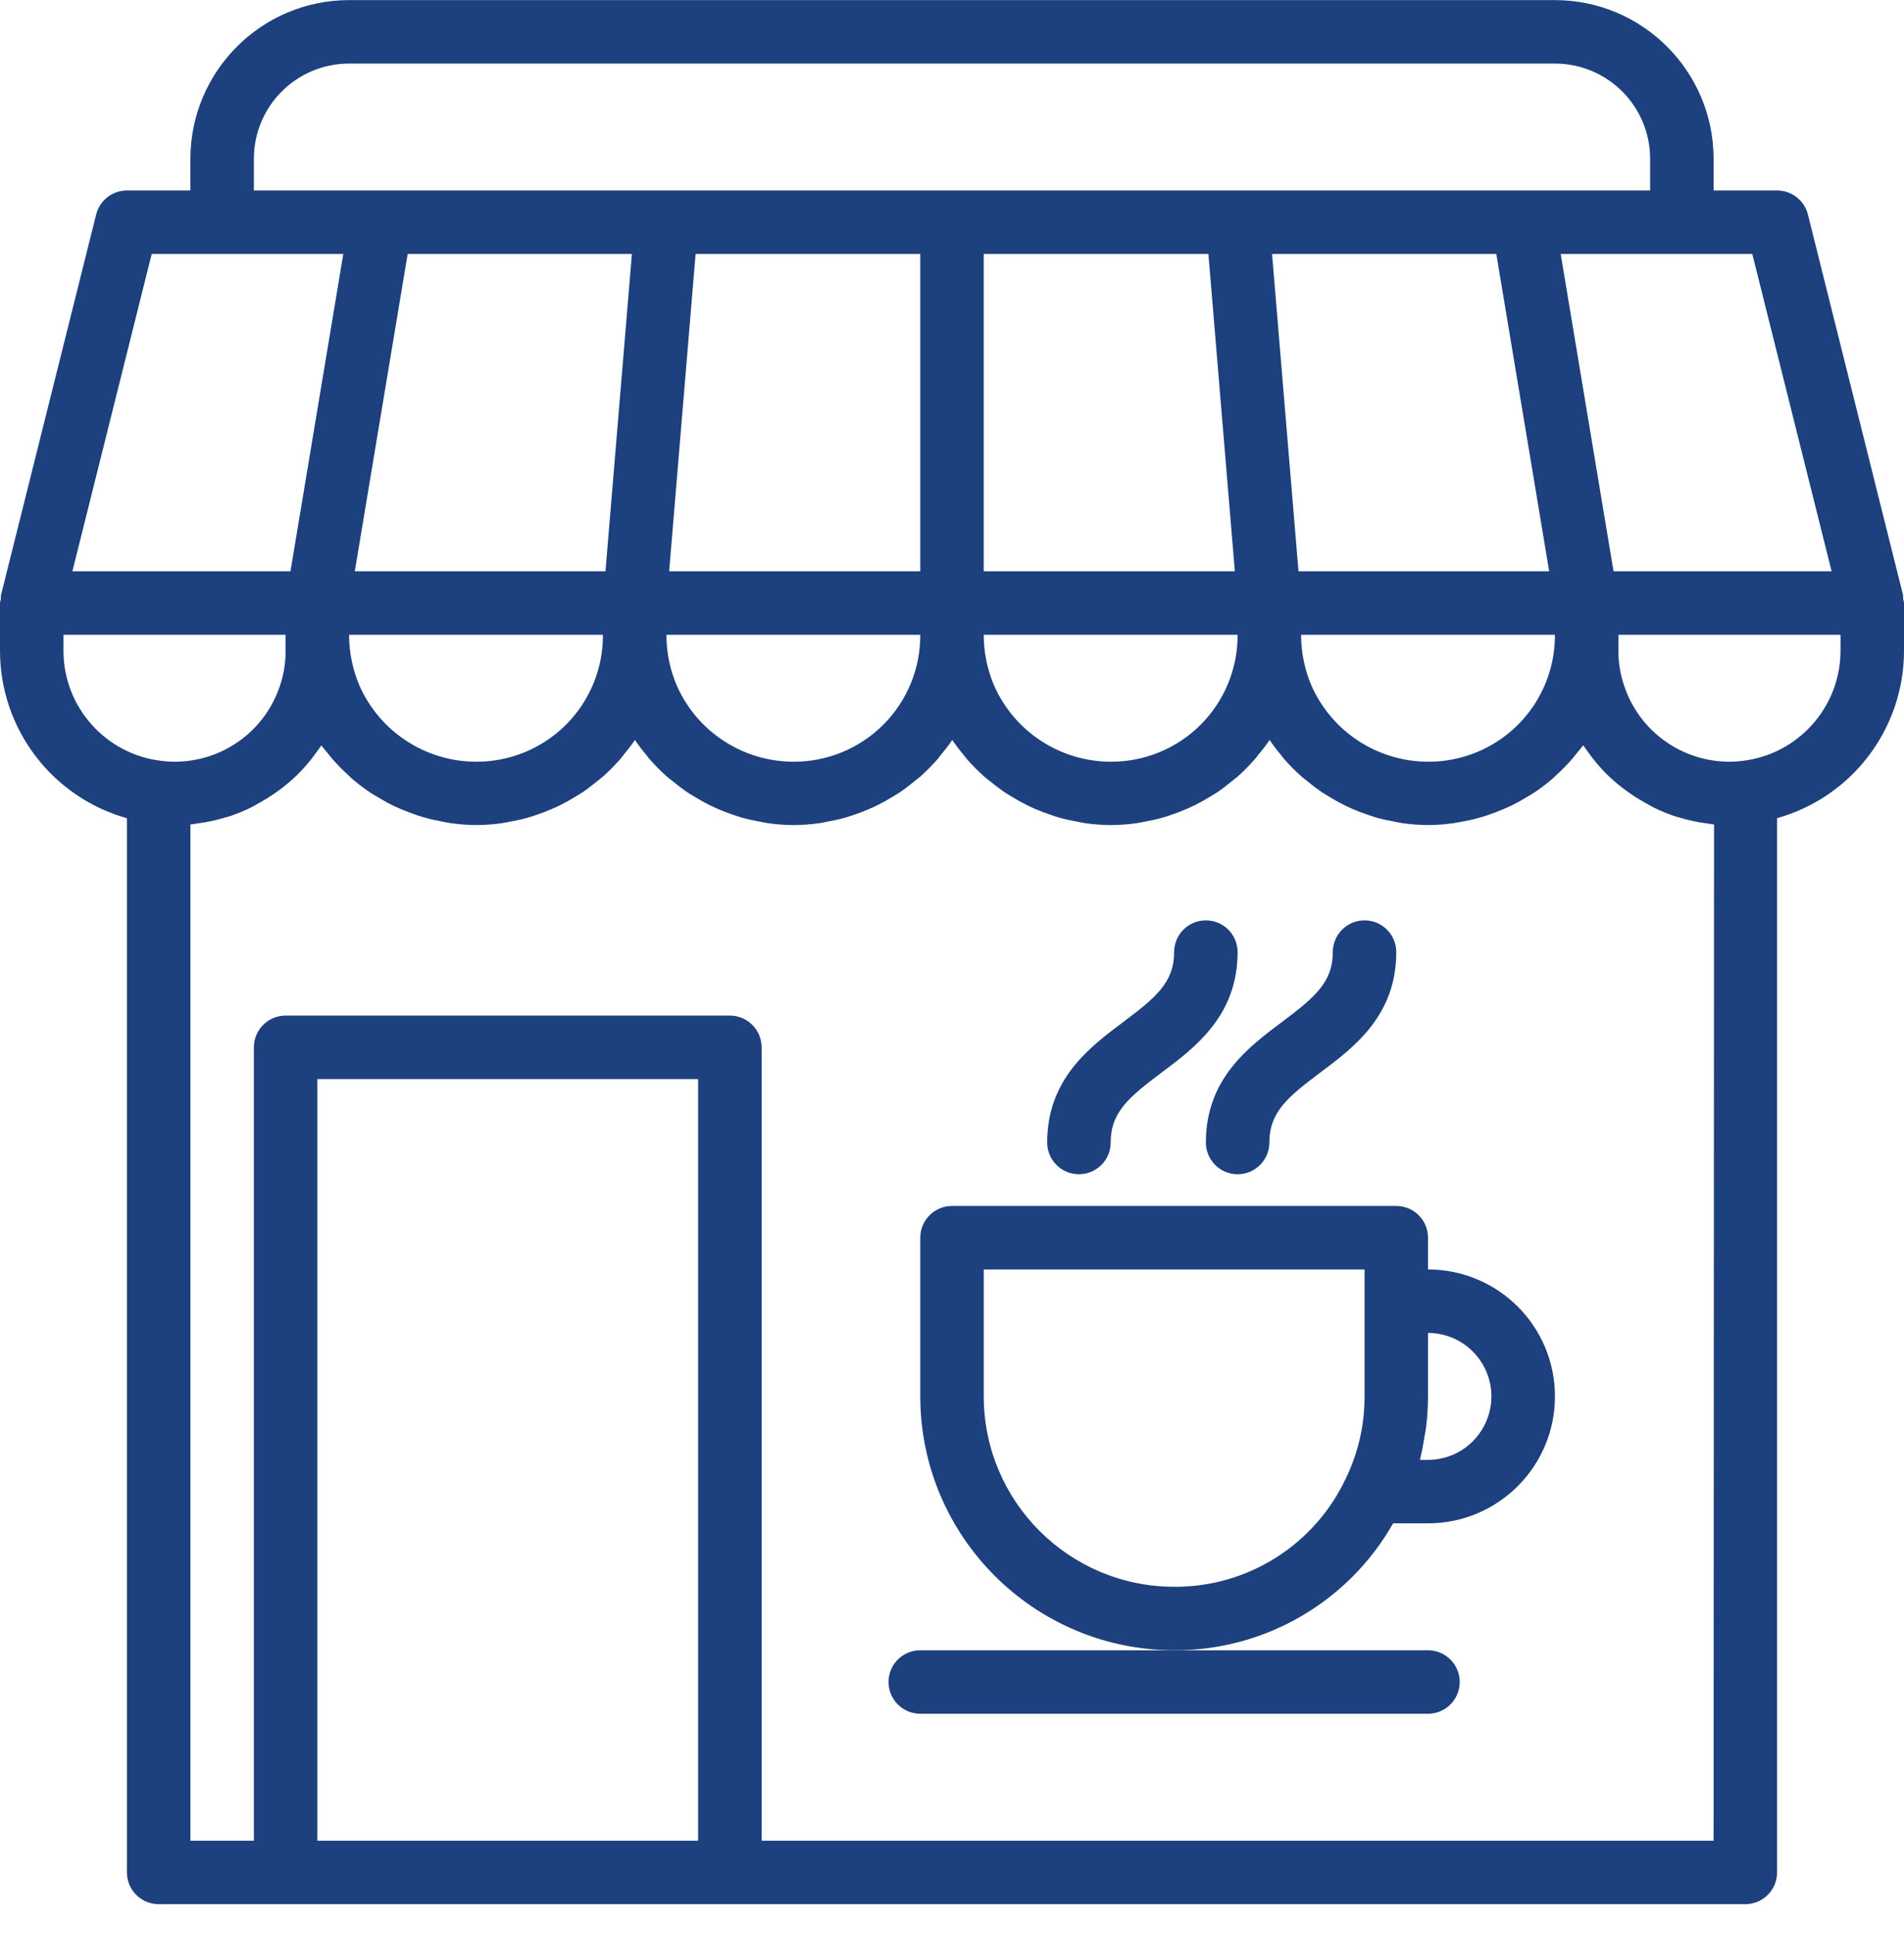 <svg width="65" height="66" viewBox="0 0 65 66" fill="none" xmlns="http://www.w3.org/2000/svg">
<path d="M64.97 20.433C64.964 20.397 64.976 20.361 64.97 20.325L61.72 7.325C61.6 6.841 61.165 6.502 60.667 6.503H58.5V5.42C58.496 2.429 56.074 0.007 53.083 0.003H11.917C8.926 0.007 6.504 2.429 6.5 5.42V6.503H4.333C3.836 6.503 3.403 6.841 3.282 7.324L0.032 20.324C0.024 20.361 0.032 20.397 0.032 20.432C0.018 20.483 0.007 20.534 1.18465e-07 20.586V22.211C-0.001 24.874 1.77 27.212 4.333 27.932V63.92C4.333 64.518 4.818 65.003 5.417 65.003H59.583C60.182 65.003 60.667 64.518 60.667 63.92V27.931C63.23 27.211 65.001 24.874 65 22.211V20.586C64.994 20.534 64.984 20.484 64.97 20.433ZM62.529 19.503H55.084L53.28 8.67H59.821L62.529 19.503ZM41.253 8.67L42.156 19.503H33.583V8.67H41.253ZM51.082 8.67L52.887 19.503H44.329L43.426 8.67H51.082ZM31.417 19.503H22.844L23.747 8.67H31.417V19.503ZM20.67 19.503H12.112L13.917 8.67H21.572L20.67 19.503ZM20.583 21.67C20.59 22.821 20.135 23.927 19.321 24.741C18.507 25.555 17.401 26.009 16.25 26.003C14.53 25.999 12.973 24.984 12.274 23.412C12.038 22.861 11.917 22.268 11.917 21.67H20.583ZM31.417 21.67C31.423 22.821 30.969 23.927 30.154 24.741C29.34 25.555 28.234 26.009 27.083 26.003C25.363 25.999 23.806 24.984 23.108 23.412C22.872 22.861 22.75 22.268 22.75 21.67H31.417ZM42.25 21.67C42.256 22.821 41.802 23.927 40.988 24.741C40.174 25.555 39.068 26.009 37.917 26.003C36.197 25.999 34.639 24.984 33.941 23.412C33.705 22.861 33.583 22.268 33.583 21.67H42.25ZM53.083 21.67C53.09 22.821 52.635 23.927 51.821 24.741C51.007 25.555 49.901 26.009 48.75 26.003C47.03 25.999 45.472 24.984 44.774 23.412C44.538 22.861 44.417 22.268 44.417 21.67H53.083ZM8.667 5.42C8.667 3.625 10.122 2.17 11.917 2.17H53.083C54.878 2.17 56.333 3.625 56.333 5.42V6.503H8.667V5.42ZM5.179 8.67H11.72L9.916 19.503H2.471L5.179 8.67ZM2.167 22.211V21.67H9.75V22.211C9.753 22.643 9.679 23.073 9.533 23.48C8.999 24.995 7.565 26.007 5.958 26.003C5.817 26.003 5.676 25.994 5.536 25.977C3.617 25.765 2.165 24.142 2.167 22.211ZM10.833 62.836V36.836H23.833V62.836H10.833ZM58.5 62.836H26V35.753C26 35.155 25.515 34.67 24.917 34.67H9.75C9.152 34.67 8.667 35.155 8.667 35.753V62.836H6.5V28.146C6.587 28.137 6.671 28.119 6.757 28.107C6.842 28.095 6.919 28.085 6.999 28.071C7.237 28.029 7.471 27.973 7.701 27.903C7.736 27.892 7.771 27.886 7.81 27.875C8.069 27.79 8.323 27.687 8.568 27.566C8.634 27.535 8.697 27.498 8.762 27.458C8.943 27.362 9.119 27.256 9.29 27.141C9.356 27.097 9.422 27.054 9.486 27.007C9.693 26.857 9.891 26.693 10.079 26.518C10.088 26.508 10.101 26.499 10.111 26.488C10.305 26.299 10.486 26.097 10.652 25.884C10.701 25.822 10.745 25.757 10.791 25.693C10.851 25.611 10.916 25.532 10.971 25.446C11.04 25.543 11.121 25.629 11.195 25.721C11.256 25.797 11.313 25.873 11.377 25.944C11.532 26.119 11.695 26.285 11.868 26.441C11.908 26.48 11.945 26.521 11.987 26.558C12.203 26.745 12.431 26.919 12.669 27.077C12.733 27.117 12.801 27.152 12.866 27.193C13.046 27.301 13.229 27.409 13.418 27.5C13.509 27.544 13.602 27.582 13.694 27.623C13.869 27.698 14.045 27.765 14.226 27.826C14.326 27.859 14.425 27.89 14.526 27.918C14.717 27.972 14.911 28.014 15.108 28.049C15.199 28.065 15.289 28.086 15.381 28.099C15.967 28.186 16.562 28.186 17.148 28.099C17.243 28.086 17.335 28.063 17.428 28.046C17.625 28.01 17.82 27.97 18.009 27.916C18.118 27.886 18.219 27.85 18.325 27.815C18.498 27.756 18.669 27.692 18.837 27.618C18.94 27.574 19.042 27.527 19.142 27.477C19.308 27.395 19.468 27.304 19.626 27.207C19.717 27.152 19.809 27.099 19.898 27.04C20.07 26.923 20.233 26.794 20.394 26.662C20.457 26.609 20.525 26.562 20.587 26.508C20.804 26.313 21.01 26.105 21.201 25.884C21.232 25.847 21.258 25.806 21.288 25.769C21.423 25.604 21.556 25.444 21.675 25.261C21.801 25.445 21.936 25.622 22.079 25.792C22.104 25.822 22.126 25.857 22.152 25.887C22.343 26.108 22.548 26.316 22.766 26.509C22.829 26.565 22.898 26.617 22.962 26.667C23.121 26.798 23.287 26.925 23.455 27.041C23.543 27.101 23.634 27.149 23.724 27.207C23.883 27.304 24.049 27.395 24.21 27.478C24.31 27.527 24.411 27.574 24.512 27.618C24.682 27.692 24.855 27.757 25.03 27.815C25.134 27.85 25.235 27.886 25.34 27.916C25.532 27.969 25.727 28.01 25.924 28.046C26.018 28.063 26.11 28.086 26.204 28.099C26.793 28.187 27.392 28.187 27.982 28.099C28.077 28.086 28.169 28.063 28.262 28.046C28.458 28.01 28.653 27.97 28.843 27.916C28.951 27.886 29.053 27.85 29.158 27.815C29.331 27.756 29.502 27.692 29.671 27.618C29.773 27.574 29.875 27.527 29.976 27.477C30.142 27.395 30.301 27.304 30.459 27.207C30.55 27.152 30.642 27.099 30.731 27.04C30.903 26.923 31.067 26.794 31.227 26.662C31.291 26.609 31.358 26.562 31.42 26.508C31.638 26.313 31.843 26.105 32.034 25.884C32.066 25.847 32.092 25.806 32.122 25.769C32.256 25.604 32.389 25.444 32.508 25.261C32.634 25.445 32.769 25.622 32.913 25.792C32.938 25.822 32.959 25.857 32.986 25.887C33.176 26.108 33.381 26.316 33.6 26.509C33.663 26.565 33.731 26.617 33.795 26.667C33.955 26.798 34.121 26.925 34.288 27.041C34.376 27.101 34.467 27.149 34.557 27.207C34.716 27.304 34.883 27.395 35.044 27.478C35.143 27.527 35.244 27.574 35.346 27.618C35.515 27.692 35.688 27.757 35.864 27.815C35.972 27.85 36.068 27.886 36.174 27.916C36.365 27.969 36.56 28.01 36.758 28.046C36.852 28.063 36.943 28.086 37.037 28.099C37.626 28.187 38.226 28.187 38.815 28.099C38.91 28.086 39.002 28.063 39.095 28.046C39.291 28.01 39.487 27.97 39.676 27.916C39.785 27.886 39.886 27.85 39.991 27.815C40.165 27.756 40.336 27.692 40.504 27.618C40.606 27.574 40.709 27.527 40.809 27.477C40.975 27.395 41.134 27.304 41.293 27.207C41.383 27.152 41.476 27.099 41.565 27.04C41.736 26.923 41.9 26.794 42.061 26.662C42.124 26.609 42.191 26.562 42.253 26.508C42.471 26.313 42.676 26.105 42.867 25.884C42.899 25.847 42.925 25.806 42.955 25.769C43.09 25.604 43.223 25.444 43.342 25.261C43.468 25.445 43.603 25.622 43.746 25.792C43.771 25.822 43.792 25.857 43.819 25.887C44.009 26.108 44.215 26.316 44.433 26.509C44.496 26.565 44.564 26.617 44.629 26.667C44.788 26.798 44.954 26.925 45.122 27.041C45.21 27.101 45.301 27.149 45.391 27.207C45.55 27.304 45.716 27.395 45.877 27.478C45.977 27.527 46.078 27.574 46.179 27.618C46.349 27.692 46.521 27.757 46.697 27.815C46.806 27.85 46.902 27.886 47.007 27.916C47.199 27.969 47.394 28.01 47.591 28.046C47.685 28.063 47.776 28.086 47.87 28.099C48.456 28.186 49.052 28.186 49.638 28.099C49.73 28.086 49.819 28.065 49.91 28.049C50.107 28.014 50.303 27.972 50.493 27.918C50.595 27.89 50.693 27.859 50.793 27.826C50.974 27.765 51.149 27.697 51.324 27.623C51.417 27.582 51.51 27.543 51.601 27.499C51.792 27.406 51.976 27.301 52.156 27.191C52.22 27.15 52.286 27.116 52.349 27.076C52.588 26.917 52.816 26.743 53.033 26.554C53.076 26.517 53.114 26.473 53.157 26.434C53.328 26.279 53.491 26.113 53.644 25.94C53.708 25.867 53.766 25.792 53.825 25.717C53.9 25.625 53.979 25.539 54.049 25.443C54.103 25.527 54.167 25.604 54.225 25.686C54.273 25.751 54.317 25.818 54.367 25.881C54.534 26.094 54.715 26.297 54.909 26.487C54.918 26.496 54.928 26.502 54.938 26.512C55.126 26.689 55.325 26.855 55.535 27.006C55.599 27.053 55.664 27.096 55.73 27.14C55.901 27.256 56.078 27.361 56.26 27.458C56.324 27.492 56.386 27.529 56.452 27.566C56.698 27.687 56.951 27.79 57.211 27.875C57.243 27.886 57.278 27.892 57.311 27.902C57.543 27.973 57.778 28.029 58.016 28.071C58.097 28.085 58.177 28.096 58.258 28.107C58.34 28.118 58.429 28.137 58.515 28.146L58.5 62.836ZM62.833 22.211C62.832 24.148 61.372 25.773 59.446 25.979C59.311 25.995 59.177 26.003 59.042 26.003C57.432 26.004 55.998 24.987 55.467 23.468C55.322 23.065 55.248 22.64 55.25 22.211V21.67H62.833V22.211Z" fill="#1D407E"/>
<path d="M48.75 43.336V42.253C48.75 41.654 48.265 41.169 47.667 41.169H32.5C31.902 41.169 31.417 41.654 31.417 42.253V47.669C31.422 52.453 35.3 56.331 40.084 56.336C43.175 56.348 46.032 54.691 47.559 52.003H48.75C51.143 52.003 53.084 50.062 53.084 47.669C53.084 45.276 51.143 43.336 48.75 43.336ZM40.084 54.169C36.495 54.166 33.587 51.258 33.584 47.669V43.336H46.584V47.669C46.587 48.634 46.371 49.587 45.951 50.456C44.889 52.734 42.597 54.185 40.084 54.169ZM50.281 49.2C49.876 49.608 49.325 49.837 48.75 49.836H48.477C48.487 49.799 48.49 49.761 48.499 49.728C48.554 49.503 48.593 49.275 48.63 49.045C48.647 48.937 48.673 48.828 48.686 48.713C48.728 48.367 48.749 48.018 48.75 47.669V45.503C49.626 45.504 50.414 46.032 50.75 46.84C51.085 47.649 50.9 48.58 50.281 49.2Z" fill="#1D407E"/>
<path d="M30.333 57.419C30.333 58.018 30.818 58.503 31.416 58.503H48.75C49.348 58.503 49.833 58.018 49.833 57.419C49.833 56.821 49.348 56.336 48.75 56.336H31.416C30.818 56.336 30.333 56.821 30.333 57.419Z" fill="#1D407E"/>
<path d="M36.833 40.086C37.432 40.086 37.917 39.601 37.917 39.003C37.917 37.97 38.543 37.449 39.65 36.619C40.808 35.753 42.25 34.669 42.25 32.503C42.25 31.904 41.765 31.419 41.167 31.419C40.568 31.419 40.083 31.904 40.083 32.503C40.083 33.535 39.457 34.056 38.35 34.886C37.192 35.753 35.75 36.836 35.75 39.003C35.75 39.601 36.235 40.086 36.833 40.086Z" fill="#1D407E"/>
<path d="M42.25 40.086C42.849 40.086 43.334 39.601 43.334 39.003C43.334 37.97 43.96 37.449 45.067 36.619C46.225 35.753 47.667 34.669 47.667 32.503C47.667 31.904 47.182 31.419 46.584 31.419C45.985 31.419 45.5 31.904 45.5 32.503C45.5 33.535 44.874 34.056 43.767 34.886C42.609 35.753 41.167 36.836 41.167 39.003C41.167 39.601 41.652 40.086 42.25 40.086Z" fill="#1D407E"/>
</svg>
